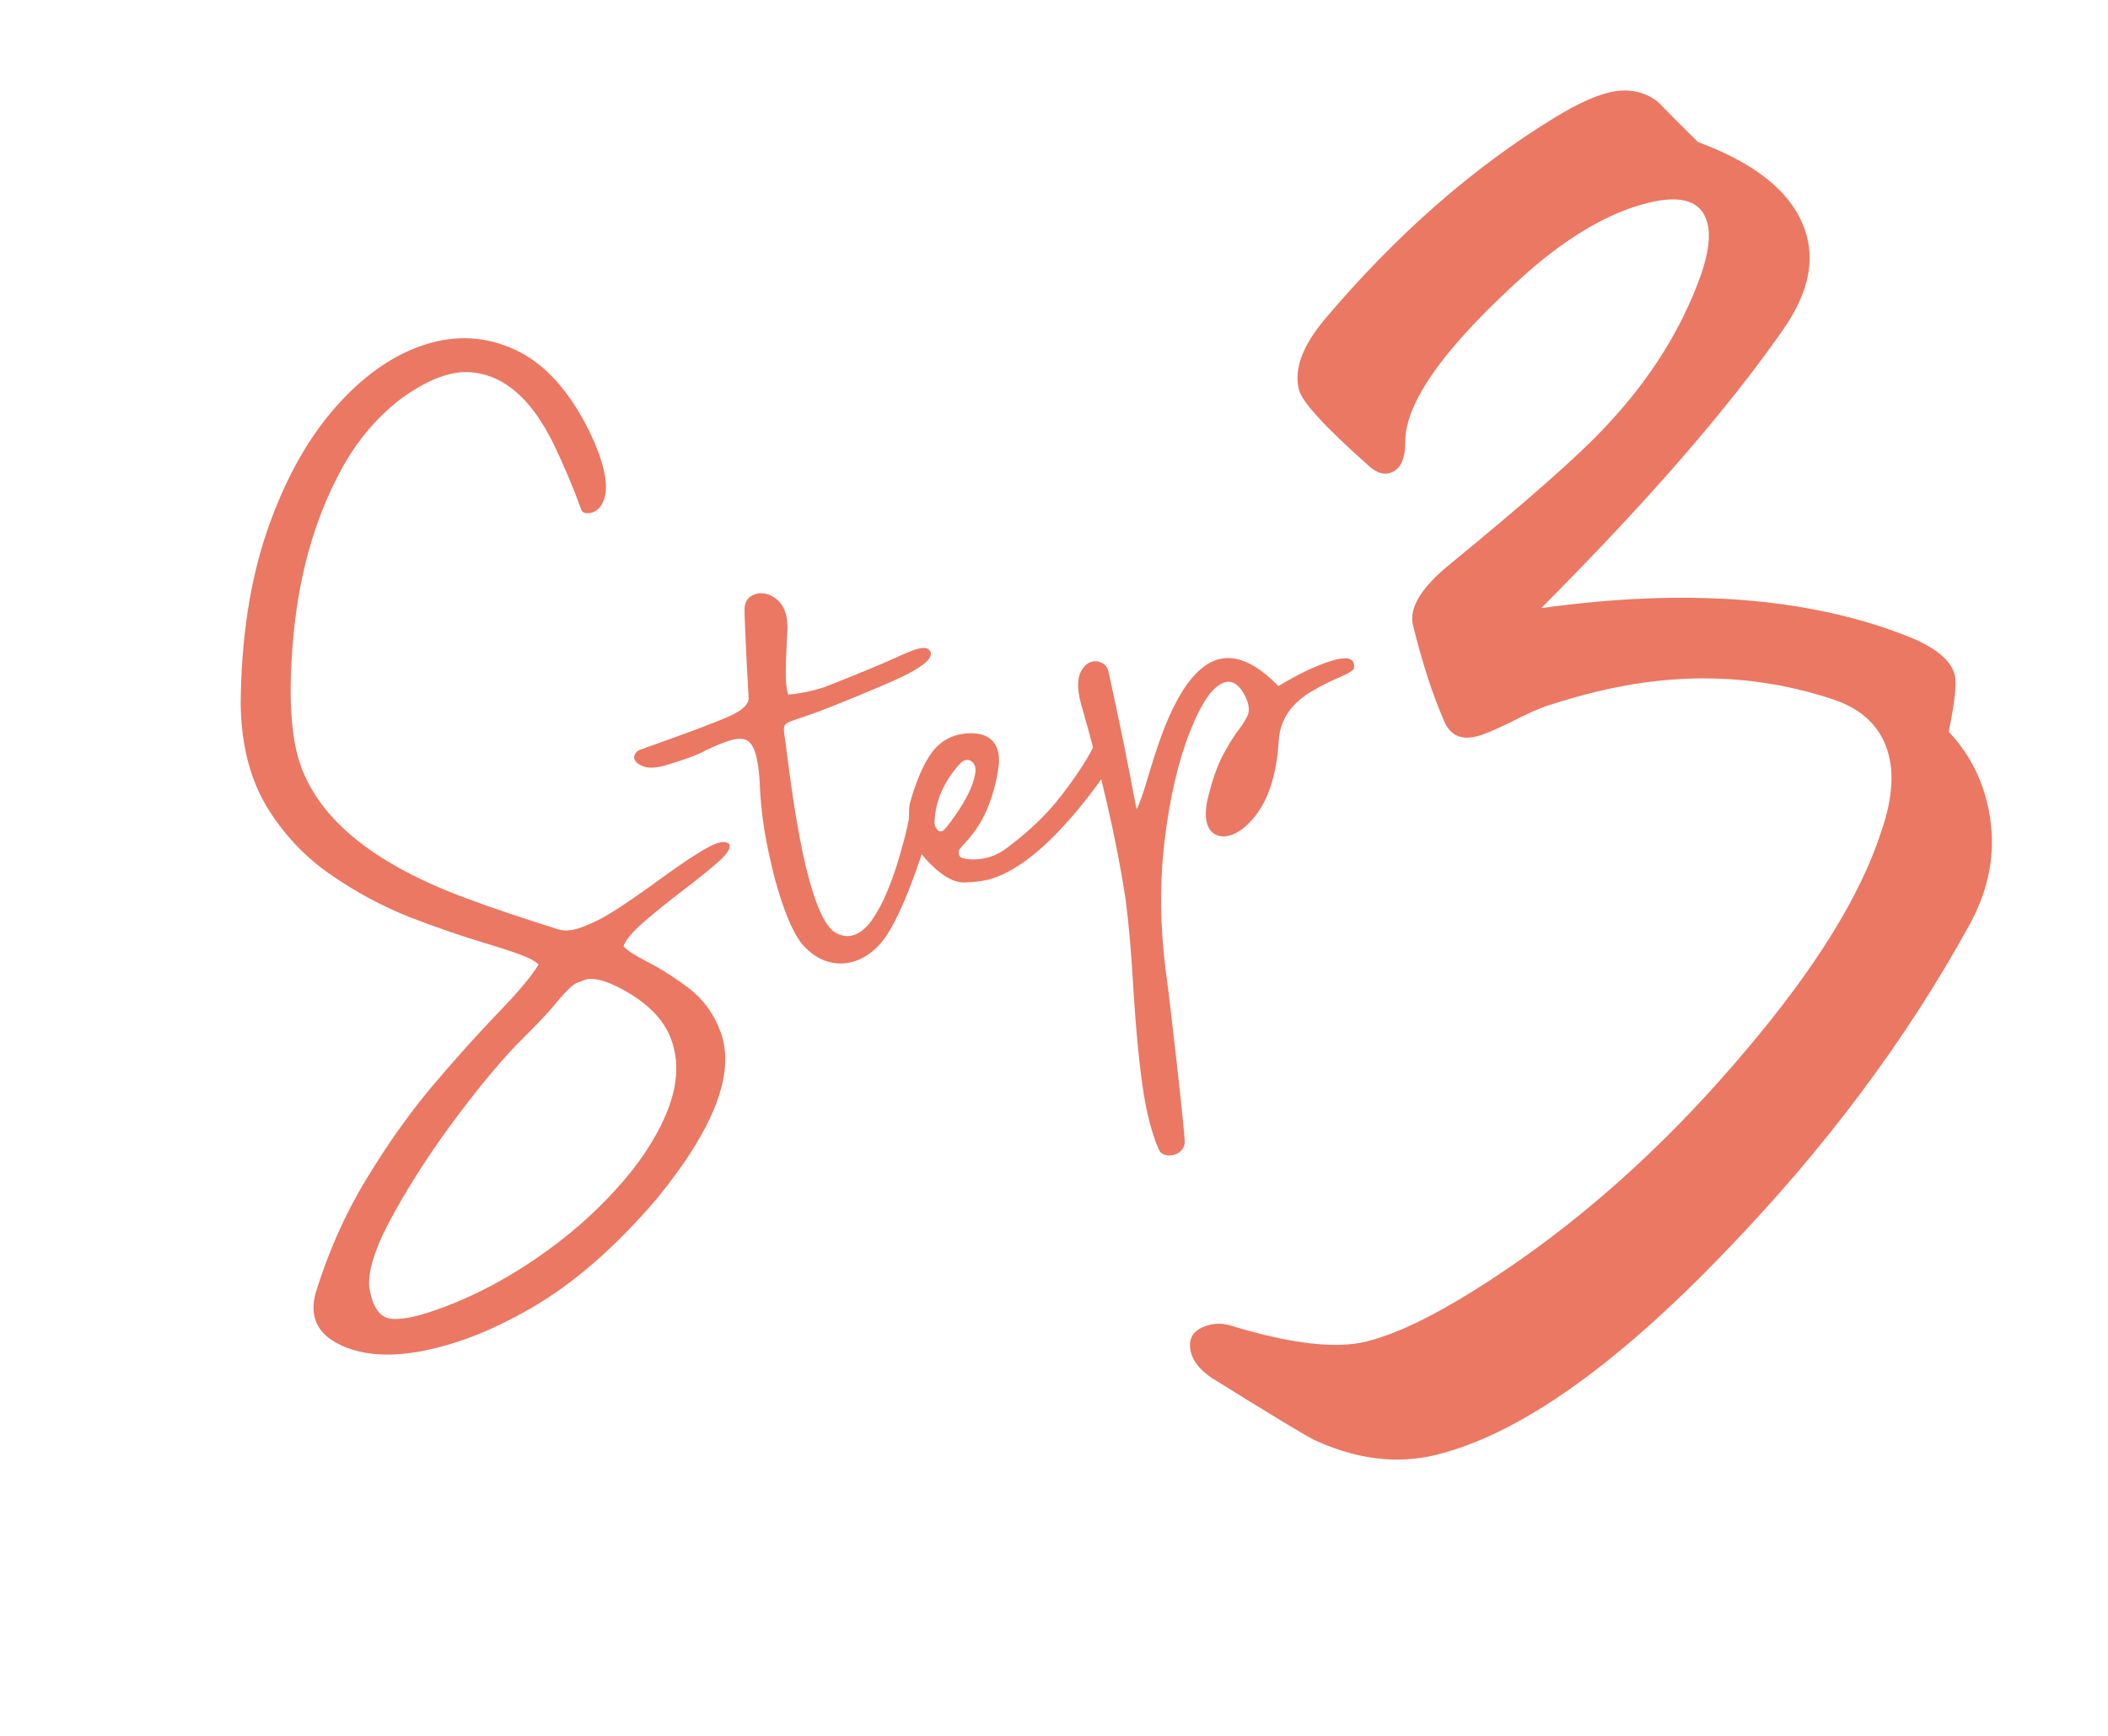<svg width="204" height="168" viewBox="0 0 204 168" fill="none" xmlns="http://www.w3.org/2000/svg">
<path d="M188.585 70.816C190.415 72.762 191.651 75.039 192.292 77.646C193.276 81.644 192.733 85.556 190.663 89.383C184.558 100.531 176.631 111.144 166.883 121.222C156.219 132.324 146.919 138.851 138.981 140.804C135.215 141.73 131.288 141.252 127.2 139.37C126.29 138.918 122.97 136.908 117.238 133.341C116.127 132.57 115.464 131.75 115.251 130.881C114.909 129.49 115.52 128.603 117.084 128.218C117.779 128.047 118.495 128.086 119.233 128.335C124.942 130.064 129.274 130.565 132.229 129.838C135.937 128.926 140.961 126.247 147.302 121.799C155.05 116.33 162.275 109.606 168.976 101.63C175.691 93.71 180.045 86.68 182.036 80.537C183.046 77.647 183.301 75.188 182.802 73.16C182.132 70.437 180.265 68.592 177.201 67.626C169.917 65.239 162.306 65.022 154.369 66.975C152.863 67.345 151.341 67.781 149.806 68.281C148.951 68.553 147.733 69.098 146.153 69.917C144.616 70.664 143.529 71.115 142.892 71.272C141.385 71.643 140.345 71.161 139.772 69.828C138.652 67.277 137.644 64.176 136.746 60.526C136.347 58.904 137.447 57.005 140.045 54.83C147.666 48.593 152.741 44.119 155.269 41.408C159.613 36.837 162.729 31.893 164.616 26.575C165.333 24.494 165.541 22.845 165.242 21.628C164.715 19.485 162.8 18.819 159.498 19.631C155.847 20.529 151.997 22.735 147.946 26.251C139.932 33.384 135.946 38.911 135.989 42.833C135.982 44.555 135.457 45.544 134.414 45.8C133.777 45.957 133.098 45.694 132.377 45.011C128.209 41.305 125.983 38.873 125.698 37.714C125.213 35.744 126.039 33.483 128.176 30.93C135.124 22.708 142.58 16.174 150.543 11.327C152.573 10.09 154.284 9.301 155.674 8.959C157.47 8.517 159.047 8.805 160.403 9.823C161.715 11.16 163.019 12.467 164.317 13.745C170.401 15.997 173.927 19.093 174.896 23.032C175.566 25.755 174.788 28.712 172.561 31.901C167.251 39.536 159.446 48.522 149.147 58.858C162.988 56.928 174.656 57.776 184.149 61.4C187.126 62.511 188.8 63.82 189.17 65.327C189.37 66.138 189.175 67.968 188.585 70.816Z" fill="#EA7863"/>
<path d="M113.671 111.752C113.359 111.852 113.057 111.86 112.766 111.777C112.464 111.697 112.259 111.527 112.152 111.268C112.048 111.017 111.946 110.77 111.846 110.528C111.364 109.202 110.984 107.696 110.707 106.011C110.282 103.403 109.929 99.801 109.651 95.205C109.479 92.134 109.233 89.37 108.912 86.915C108.051 81.33 106.617 75.06 104.611 68.106C104.185 66.556 104.248 65.414 104.801 64.678C105.033 64.359 105.3 64.152 105.6 64.055C105.923 63.952 106.242 63.973 106.555 64.118C106.877 64.25 107.101 64.492 107.229 64.843L107.275 65.02C108.279 69.56 109.182 73.995 109.985 78.325C110.241 77.9 110.587 76.936 111.023 75.435C111.258 74.644 111.528 73.779 111.832 72.839C113.534 67.57 115.51 64.577 117.76 63.857C119.53 63.291 121.517 64.141 123.72 66.406C125.549 65.282 127.227 64.476 128.752 63.988C130.055 63.572 130.803 63.627 130.994 64.154C131.042 64.285 131.055 64.458 131.033 64.671C131.007 64.875 130.472 65.198 129.427 65.64C128.707 65.948 127.919 66.347 127.065 66.836C124.996 68.017 123.892 69.615 123.754 71.629C123.546 75.125 122.666 77.715 121.115 79.397C120.43 80.145 119.764 80.623 119.118 80.829C118.606 80.993 118.144 80.988 117.734 80.816C117.326 80.652 117.031 80.32 116.85 79.82C116.642 79.249 116.637 78.466 116.835 77.472C117.284 75.594 117.789 74.129 118.351 73.077C118.914 72.025 119.424 71.205 119.882 70.618C120.269 70.112 120.552 69.658 120.73 69.258C120.908 68.859 120.895 68.378 120.69 67.816C120.614 67.605 120.504 67.371 120.36 67.113C119.821 66.178 119.196 65.824 118.483 66.052C117.369 66.408 116.255 68.009 115.139 70.855C114.02 73.693 113.207 77.201 112.7 81.382C112.204 85.558 112.266 89.934 112.885 94.509C113.053 95.691 113.385 98.485 113.882 102.894C114.418 107.721 114.675 110.309 114.653 110.659C114.606 110.939 114.491 111.171 114.31 111.357C114.118 111.546 113.905 111.677 113.671 111.752Z" fill="#EA7863"/>
<path d="M91.177 80.443C91.356 80.386 91.758 79.904 92.386 78.998C93.518 77.392 94.178 76.029 94.368 74.91C94.428 74.596 94.418 74.33 94.339 74.11C94.265 73.909 94.126 73.747 93.921 73.627C93.75 73.534 93.582 73.515 93.414 73.568C93.203 73.636 93.006 73.777 92.823 73.992C91.298 75.715 90.501 77.592 90.432 79.623C90.437 79.739 90.458 79.85 90.497 79.955C90.683 80.366 90.91 80.528 91.177 80.443ZM95.997 85.032C95.317 85.25 94.437 85.374 93.355 85.407C92.272 85.439 91.047 84.719 89.679 83.245C89.081 82.593 88.641 81.876 88.357 81.095C87.996 80.103 87.887 79.016 88.029 77.833C88.561 75.879 89.205 74.316 89.96 73.144C90.588 72.169 91.403 71.521 92.405 71.201C92.817 71.069 93.261 70.991 93.737 70.966C95.199 70.92 96.12 71.419 96.5 72.464C96.701 73.017 96.731 73.698 96.59 74.508C96.393 75.845 96.025 77.143 95.489 78.403C94.952 79.662 94.135 80.85 93.036 81.966C92.796 82.229 92.716 82.47 92.796 82.689C92.799 82.698 92.828 82.762 92.884 82.882C92.951 82.997 93.175 83.083 93.555 83.137C94.357 83.224 95.115 83.153 95.828 82.925C96.44 82.73 97.02 82.412 97.569 81.972C99.659 80.402 101.369 78.747 102.701 77.008C104.044 75.266 105.044 73.76 105.702 72.491C106.05 71.909 106.447 71.547 106.892 71.405C107.259 71.287 107.567 71.312 107.813 71.478C107.944 71.563 108.036 71.681 108.091 71.83C108.407 72.699 107.25 74.75 104.621 77.982C101.477 81.849 98.603 84.199 95.997 85.032Z" fill="#EA7863"/>
<path d="M82.685 93.037C81.838 93.308 80.978 93.319 80.104 93.069C79.242 92.815 78.427 92.267 77.661 91.424C77.06 90.695 76.473 89.54 75.898 87.96C75.314 86.353 74.805 84.507 74.37 82.421C73.924 80.339 73.652 78.343 73.555 76.434C73.488 74.711 73.314 73.463 73.033 72.69C72.803 72.058 72.487 71.684 72.084 71.568C71.681 71.451 71.162 71.495 70.528 71.698C69.893 71.901 69.126 72.219 68.228 72.654C67.76 72.941 66.797 73.317 65.338 73.784L64.231 74.123C63.424 74.332 62.779 74.352 62.295 74.183C61.808 74.006 61.513 73.777 61.411 73.496C61.347 73.32 61.36 73.15 61.449 72.984C61.534 72.809 61.695 72.67 61.931 72.565C66.579 70.922 69.509 69.819 70.721 69.254C71.933 68.691 72.508 68.1 72.445 67.483C72.155 62.274 72.026 59.37 72.057 58.772C72.142 58.117 72.486 57.694 73.087 57.502C73.41 57.398 73.761 57.389 74.14 57.474C74.518 57.559 74.872 57.744 75.2 58.032C75.536 58.306 75.793 58.69 75.972 59.181C76.125 59.603 76.203 60.107 76.205 60.694C76.195 61.109 76.172 61.612 76.138 62.201C76.089 63.128 76.056 64.079 76.038 65.055C76.031 66.028 76.113 66.751 76.286 67.225C77.396 67.135 78.553 66.897 79.756 66.513C82.942 65.259 85.266 64.3 86.728 63.636C87.48 63.278 88.118 63.016 88.641 62.848C88.976 62.741 89.257 62.695 89.486 62.71C89.724 62.713 89.911 62.834 90.048 63.075C90.172 63.417 89.979 63.792 89.469 64.201C88.958 64.609 88.276 65.023 87.422 65.443C86.576 65.851 85.11 66.486 83.025 67.349C80.947 68.2 79.501 68.77 78.686 69.06C77.88 69.337 77.239 69.557 76.763 69.719C76.296 69.868 76.016 70.041 75.926 70.236C75.843 70.42 75.839 70.715 75.912 71.123C75.97 71.487 76.04 72.003 76.122 72.673C76.271 73.87 76.471 75.345 76.723 77.097C76.982 78.837 77.298 80.627 77.669 82.469C78.048 84.298 78.484 85.893 78.979 87.254C79.554 88.835 80.164 89.83 80.811 90.241C81.438 90.599 82.03 90.689 82.587 90.511C83.244 90.301 83.85 89.798 84.407 89.003C84.963 88.207 85.457 87.275 85.889 86.206C86.332 85.133 86.709 84.052 87.022 82.963C87.345 81.869 87.602 80.9 87.792 80.055C87.979 79.202 88.099 78.609 88.153 78.279C88.218 77.944 88.37 77.626 88.608 77.325C88.858 77.019 89.116 76.824 89.383 76.739C89.751 76.621 90.006 76.76 90.15 77.155C90.463 78.015 90.139 79.878 89.179 82.743C87.615 87.399 86.207 90.348 84.956 91.591C84.255 92.295 83.498 92.778 82.685 93.037Z" fill="#EA7863"/>
<path d="M41.342 127.062C44.959 125.905 48.524 124.114 52.038 121.689C54.855 119.754 57.351 117.592 59.525 115.203C61.723 112.822 63.35 110.404 64.407 107.95C65.575 105.255 65.759 102.805 64.957 100.6C64.252 98.661 62.633 97.023 60.098 95.685C58.564 94.858 57.388 94.576 56.568 94.838C56.532 94.849 56.288 94.943 55.835 95.119C55.4 95.29 54.626 96.062 53.515 97.437C52.8 98.261 51.858 99.253 50.688 100.411C48.915 102.154 46.833 104.607 44.443 107.77C42.053 110.934 39.978 114.091 38.219 117.24C36.443 120.396 35.612 122.817 35.729 124.505C35.811 125.059 35.926 125.54 36.074 125.947C36.467 127.029 37.1 127.595 37.974 127.645C38.847 127.695 39.97 127.501 41.342 127.062ZM44.137 129.908C39.166 131.498 35.267 131.498 32.442 129.908C31.484 129.352 30.854 128.659 30.553 127.83C30.277 127.072 30.268 126.197 30.524 125.205C31.762 121.171 33.41 117.469 35.466 114.098C37.505 110.734 39.642 107.722 41.878 105.063C44.136 102.412 46.167 100.147 47.97 98.269C50.112 96.063 51.494 94.421 52.117 93.344C51.801 93.022 51.196 92.698 50.302 92.372C49.408 92.047 48.302 91.686 46.986 91.292C44.823 90.651 42.402 89.817 39.723 88.793C37.056 87.748 34.474 86.362 31.977 84.636C29.48 82.91 27.416 80.708 25.787 78.03C25.277 77.174 24.846 76.261 24.493 75.292C23.727 73.185 23.326 70.796 23.291 68.126C23.343 61.759 24.202 56.16 25.867 51.331C27.545 46.482 29.735 42.52 32.436 39.446C35.137 36.371 38.038 34.338 41.138 33.347C44.149 32.384 47.054 32.553 49.854 33.853C52.648 35.139 55.022 37.728 56.973 41.62C57.379 42.462 57.707 43.228 57.957 43.916C58.59 45.658 58.784 47.039 58.538 48.059C58.325 48.895 57.907 49.413 57.283 49.612C57.14 49.658 56.958 49.677 56.737 49.669C56.51 49.648 56.355 49.548 56.271 49.372C55.479 47.194 54.596 45.093 53.621 43.068C51.455 38.586 48.742 36.239 45.483 36.026C44.686 35.968 43.833 36.084 42.925 36.374C41.677 36.773 40.304 37.51 38.806 38.585C36.506 40.355 34.617 42.574 33.141 45.242C30.381 50.233 28.763 56.097 28.289 62.835C27.917 67.831 28.198 71.614 29.133 74.185C31.052 79.467 36.41 83.728 45.205 86.969C47.485 87.824 50.443 88.822 54.081 89.964C54.633 90.117 55.293 90.071 56.059 89.826C56.29 89.752 56.732 89.571 57.383 89.285C58.542 88.805 60.724 87.393 63.929 85.051C66.716 83.031 68.536 81.885 69.391 81.611C69.962 81.429 70.363 81.465 70.595 81.72C70.733 82.1 70.349 82.685 69.443 83.476C68.537 84.268 67.406 85.178 66.05 86.208C64.694 87.237 63.456 88.237 62.337 89.206C61.23 90.156 60.564 90.949 60.338 91.586C60.731 92.009 61.499 92.508 62.643 93.084C63.888 93.72 65.206 94.553 66.594 95.583C68.054 96.7 69.106 98.144 69.749 99.914C71.179 103.847 69.121 109.21 63.574 116.001C59.556 120.705 55.5 124.236 51.405 126.596C48.84 128.075 46.417 129.179 44.137 129.908Z" fill="#EA7863"/>
</svg>
